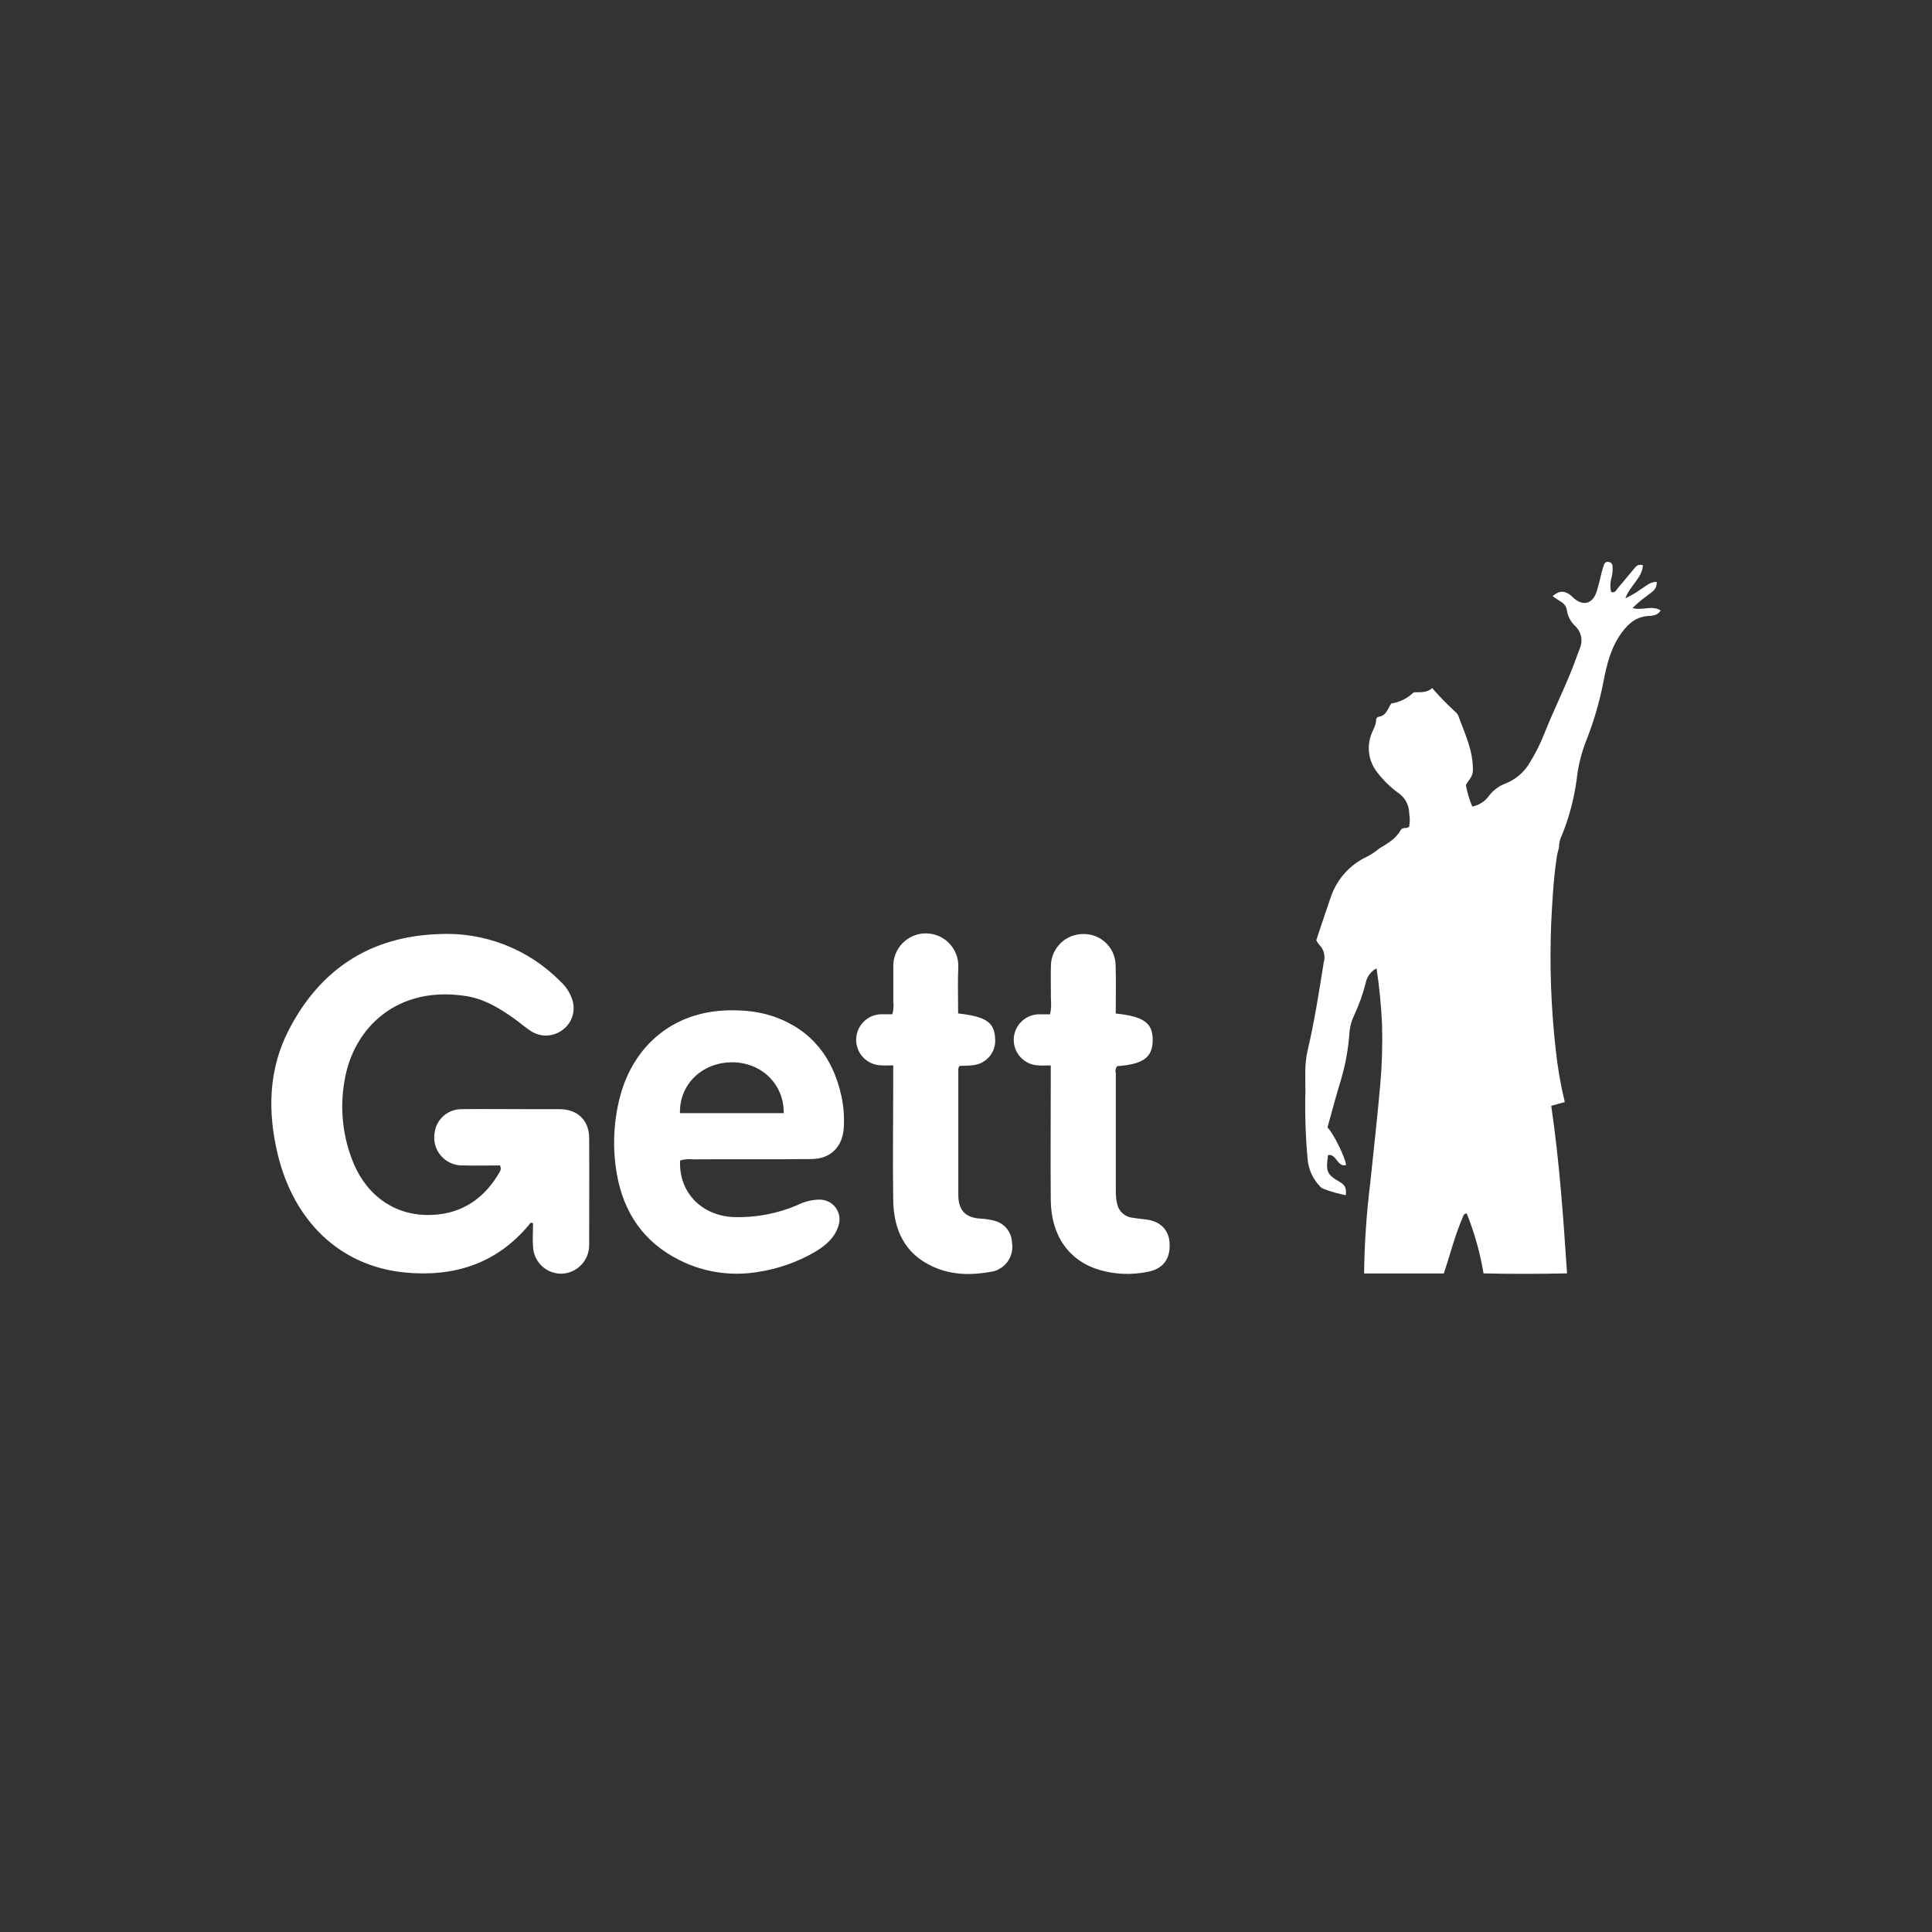 <svg width="400" height="400" viewBox="0 0 400 400" fill="none" xmlns="http://www.w3.org/2000/svg">
<rect x="0" y="0" width="400" height="400" fill="#333333" stroke="none"/>
<path d="M324.44 263.64C318.68 263.76 312.91 263.78 307.15 263.64C306.438 259.387 305.271 255.224 303.67 251.22C303.489 251.22 303.315 251.285 303.177 251.402C303.04 251.519 302.949 251.682 302.92 251.86C301.23 255.67 300.26 259.72 298.92 263.66H282.42C282.499 257.408 282.922 251.165 283.69 244.96C284.41 238.16 285.16 231.35 285.77 224.54C286.134 220.387 286.258 216.217 286.14 212.05C285.957 208.18 285.577 204.321 285 200.49C284.422 200.786 283.92 201.21 283.532 201.73C283.144 202.25 282.88 202.852 282.76 203.49C282.179 205.794 281.378 208.038 280.37 210.19C279.788 211.399 279.449 212.71 279.37 214.05C279.131 217.311 278.537 220.537 277.6 223.67C276.6 226.93 275.74 230.21 274.84 233.42C276.13 234.71 278.56 239.71 278.69 241.22C276.83 241.7 276.75 238.84 274.96 239.14C274.47 242.64 274.68 243.14 277.54 244.81C278.63 245.43 278.75 246.28 278.64 247.46C277.073 247.154 275.534 246.716 274.04 246.15C273.699 246.011 273.4 245.788 273.17 245.5C271.795 244.024 270.941 242.137 270.74 240.13C270.304 235.383 270.147 230.615 270.27 225.85C270.27 223.1 270.07 220.33 270.7 217.62C272.13 211.54 273.09 205.38 274.07 199.22C274.259 198.586 274.27 197.912 274.102 197.272C273.935 196.632 273.595 196.05 273.12 195.59C272.883 195.305 272.682 194.993 272.52 194.66C273.52 191.66 274.52 188.66 275.52 185.75C276.673 182.329 279.077 179.472 282.25 177.75C283.464 177.199 284.598 176.486 285.62 175.63C287.3 174.63 289.01 173.63 289.96 171.93C290.42 171.09 291.21 171.71 291.76 171.14C291.914 170.226 291.914 169.294 291.76 168.38C291.753 167.562 291.551 166.758 291.17 166.034C290.789 165.311 290.24 164.689 289.57 164.22C287.815 162.957 286.266 161.429 284.98 159.69C284.207 158.656 283.696 157.45 283.491 156.175C283.285 154.9 283.391 153.595 283.8 152.37C284.12 151.24 284.92 150.27 284.91 149.03C284.918 148.877 284.976 148.732 285.076 148.616C285.175 148.5 285.31 148.421 285.46 148.39C287.08 148.17 287.31 146.67 288.05 145.66C289.794 145.385 291.411 144.578 292.68 143.35C293.75 143.23 295.29 143.6 296.51 142.45C297.957 144.122 299.496 145.711 301.12 147.21C301.474 147.468 301.757 147.812 301.94 148.21C303.26 151.89 305.05 155.44 304.94 159.54C304.94 160.83 304.01 161.54 303.49 162.54C303.778 164.064 304.22 165.555 304.81 166.99C306.234 166.708 307.495 165.888 308.33 164.7C309.205 163.578 310.37 162.717 311.7 162.21C313.802 161.388 315.564 159.88 316.7 157.93C317.878 156.041 318.882 154.05 319.7 151.98C321.85 146.52 324.57 141.31 326.51 135.77C326.71 135.21 326.96 134.67 327.14 134.1C327.431 133.368 327.504 132.568 327.35 131.796C327.195 131.024 326.82 130.313 326.27 129.75C325.252 128.863 324.588 127.638 324.4 126.3C324.335 125.93 324.186 125.579 323.964 125.276C323.742 124.972 323.453 124.724 323.12 124.55L321.44 123.43C322.7 122.37 323.61 122.24 324.81 122.97C325.168 123.223 325.503 123.508 325.81 123.82C327.76 125.56 329.74 125.04 330.56 122.5C331 121.16 331.27 119.77 331.63 118.41C331.76 117.91 331.91 117.41 332.09 116.92C332.121 116.813 332.173 116.714 332.243 116.627C332.312 116.541 332.398 116.469 332.496 116.416C332.594 116.363 332.701 116.33 332.811 116.318C332.922 116.307 333.034 116.318 333.14 116.35C333.323 116.386 333.49 116.479 333.618 116.615C333.745 116.752 333.826 116.925 333.85 117.11C333.923 117.928 333.863 118.752 333.67 119.55C333.362 120.522 333.328 121.56 333.57 122.55C334.35 122.85 334.57 122.24 334.87 121.88C335.98 120.58 337.05 119.24 338.16 117.93C338.62 117.39 339.03 116.68 340.16 117.03C339.96 119.73 337.48 121.2 336.52 123.86C337.663 123.341 338.749 122.705 339.76 121.96C340.76 121.39 341.56 120.45 343 120.47C343.09 122.23 341.75 122.68 340.85 123.47C339.833 124.194 338.88 125.004 338 125.89C340 126.47 342 125.25 343.83 126.38C343.04 127.64 341.83 127.45 340.9 127.56C338.65 127.84 337.33 128.96 335.9 130.79C333.5 133.98 332.67 137.54 331.95 141.27C331.168 145.274 330.026 149.2 328.54 153C327.452 155.689 326.742 158.516 326.43 161.4C325.903 165.306 324.896 169.131 323.43 172.79C322.982 173.651 322.752 174.609 322.76 175.58C322.512 176.359 322.338 177.159 322.24 177.97C321.6 182.32 321.39 186.7 321.16 191.09C320.805 199.794 321.113 208.513 322.08 217.17C322.465 220.875 323.096 224.549 323.97 228.17L321.17 228.95C322.86 240.5 323.67 252.07 324.44 263.64Z" fill="white"/>
<path d="M103.5 241.29C100.96 241.29 98.36 241.36 95.76 241.29C94.898 241.303 94.045 241.124 93.262 240.765C92.478 240.406 91.785 239.876 91.233 239.215C90.681 238.553 90.284 237.777 90.07 236.942C89.857 236.107 89.833 235.235 90 234.39C90.203 233.05 90.886 231.83 91.922 230.957C92.958 230.083 94.275 229.615 95.63 229.64C100.1 229.58 104.57 229.64 109.05 229.64C111.36 229.64 113.67 229.64 115.98 229.64C119.57 229.7 121.91 231.94 121.98 235.48C122.03 242.93 121.98 250.39 121.98 257.84C121.973 259.339 121.395 260.779 120.364 261.867C119.333 262.956 117.927 263.611 116.43 263.7C115.665 263.732 114.901 263.613 114.182 263.35C113.463 263.087 112.803 262.685 112.239 262.167C111.676 261.649 111.22 261.025 110.897 260.33C110.575 259.636 110.392 258.885 110.36 258.12C110.24 256.49 110.36 254.85 110.36 253.26C109.76 252.96 109.64 253.45 109.45 253.68C102.72 261.68 93.94 264.43 83.87 263.46C70.3 262.15 60.87 252.76 57.54 239.15C55.36 230.22 55.54 221.33 59.9 213.03C66.39 200.59 76.75 193.86 90.9 193.39C95.527 193.164 100.149 193.914 104.467 195.592C108.785 197.27 112.701 199.839 115.96 203.13C117.08 204.119 117.928 205.379 118.42 206.79C118.837 207.915 118.879 209.146 118.54 210.297C118.202 211.448 117.5 212.46 116.54 213.18C115.595 213.923 114.438 214.348 113.236 214.393C112.034 214.438 110.848 214.101 109.85 213.43C108.67 212.66 107.61 211.71 106.45 210.89C103.45 208.76 100.39 206.89 96.67 206.25C82.24 203.91 73.1 212.83 71.32 223.81C70.305 229.568 70.965 235.496 73.22 240.89C76.14 247.82 82.13 251.89 89.52 251.53C95.79 251.26 100.43 248 103.52 242.53C103.625 242.339 103.678 242.125 103.675 241.907C103.671 241.69 103.611 241.477 103.5 241.29Z" fill="white"/>
<path d="M140.81 240.26C140.48 246.81 145.22 251.74 152 251.99C156.555 252.121 161.082 251.247 165.26 249.43C166.596 248.769 168.06 248.408 169.55 248.37C170.227 248.343 170.901 248.483 171.51 248.78C172.12 249.076 172.646 249.52 173.043 250.069C173.439 250.619 173.693 251.259 173.781 251.931C173.87 252.603 173.79 253.286 173.55 253.92C172.73 256.41 170.85 257.92 168.68 259.22C165.006 261.347 160.961 262.756 156.76 263.37C151.285 264.259 145.668 263.398 140.71 260.91C133.3 257.22 129.12 251.12 127.71 243.05C126.779 237.731 127.004 232.274 128.37 227.05C131.06 216.73 139.53 208.42 153.37 209.22C155.754 209.313 158.112 209.751 160.37 210.52C168.14 213.32 172.47 219.05 174.21 226.94C174.659 229.055 174.824 231.221 174.7 233.38C174.5 237.38 172.03 239.93 168.02 239.97C159.83 240.06 151.63 239.97 143.44 240.03C142.557 239.938 141.664 240.016 140.81 240.26ZM162.26 230.46C162.35 224.46 157.59 219.86 151.42 219.94C145.25 220.02 140.63 224.58 140.78 230.46H162.26Z" fill="white"/>
<path d="M198.37 209.82C204.16 210.47 205.86 211.66 206.03 215C206.116 215.932 205.944 216.87 205.531 217.71C205.118 218.55 204.481 219.259 203.69 219.76C202.13 220.81 200.29 220.57 198.63 220.69C198.532 220.873 198.458 221.068 198.41 221.27C198.41 229.99 198.41 238.71 198.41 247.43C198.41 250.71 200.04 252.06 202.78 252.29C203.897 252.321 205.006 252.493 206.08 252.8C207.053 253.085 207.91 253.672 208.528 254.475C209.146 255.278 209.493 256.257 209.52 257.27C209.705 258.345 209.548 259.452 209.071 260.433C208.594 261.415 207.82 262.222 206.86 262.74C206.475 262.967 206.056 263.132 205.62 263.23C201.37 264.05 197.14 264.08 193.13 262.23C187.28 259.58 185.03 254.58 184.93 248.5C184.81 240.6 184.93 232.7 184.93 224.8C184.93 223.47 184.93 222.14 184.93 220.57C184 220.57 183.2 220.63 182.41 220.57C181.007 220.533 179.676 219.94 178.71 218.922C177.745 217.903 177.223 216.543 177.26 215.14C177.297 213.737 177.89 212.406 178.908 211.44C179.927 210.475 181.287 209.953 182.69 209.99C183.35 209.99 184.02 209.99 184.75 209.99C184.991 209.125 185.059 208.221 184.95 207.33C184.95 204.95 184.95 202.56 184.95 200.18C184.923 199.275 185.078 198.374 185.407 197.531C185.736 196.687 186.231 195.919 186.864 195.272C187.496 194.624 188.253 194.111 189.089 193.763C189.925 193.415 190.822 193.239 191.727 193.246C192.632 193.252 193.527 193.442 194.357 193.802C195.187 194.163 195.936 194.687 196.559 195.344C197.182 196 197.667 196.776 197.983 197.624C198.299 198.472 198.441 199.376 198.4 200.28C198.27 203.42 198.37 206.55 198.37 209.82Z" fill="white"/>
<path d="M231 209.84C236.89 210.44 238.73 211.84 238.65 215.48C238.58 218.96 236.65 220.35 231.31 220.73C231.144 220.93 231.03 221.168 230.98 221.423C230.929 221.678 230.943 221.942 231.02 222.19C231.02 230.317 231.02 238.443 231.02 246.57C230.996 247.465 231.087 248.358 231.29 249.23C231.436 249.967 231.808 250.64 232.355 251.154C232.902 251.669 233.596 252 234.34 252.1C235.34 252.28 236.41 252.35 237.44 252.5C240.37 252.94 242.05 254.73 242.16 257.5C242.29 260.65 240.83 262.65 237.79 263.28C234.423 264.012 230.927 263.889 227.62 262.92C221.28 261.03 217.62 255.8 217.55 248.48C217.48 239.98 217.55 231.48 217.55 222.99C217.55 222.26 217.55 221.53 217.55 220.58C216.6 220.58 215.8 220.64 215.01 220.58C213.607 220.536 212.279 219.937 211.318 218.914C210.357 217.891 209.841 216.528 209.885 215.125C209.929 213.722 210.528 212.394 211.551 211.433C212.574 210.472 213.937 209.956 215.34 210C216 210 216.66 210 217.41 210C217.627 208.972 217.684 207.916 217.58 206.87C217.58 204.56 217.52 202.25 217.58 199.94C217.593 199.063 217.779 198.197 218.128 197.392C218.477 196.587 218.981 195.859 219.612 195.249C220.243 194.639 220.988 194.16 221.804 193.84C222.621 193.519 223.493 193.363 224.37 193.38C225.247 193.374 226.117 193.545 226.927 193.881C227.737 194.216 228.472 194.711 229.088 195.336C229.704 195.96 230.189 196.702 230.514 197.516C230.839 198.331 230.997 199.203 230.98 200.08C231.08 203.3 231 206.5 231 209.84Z" fill="white"/>
</svg>
